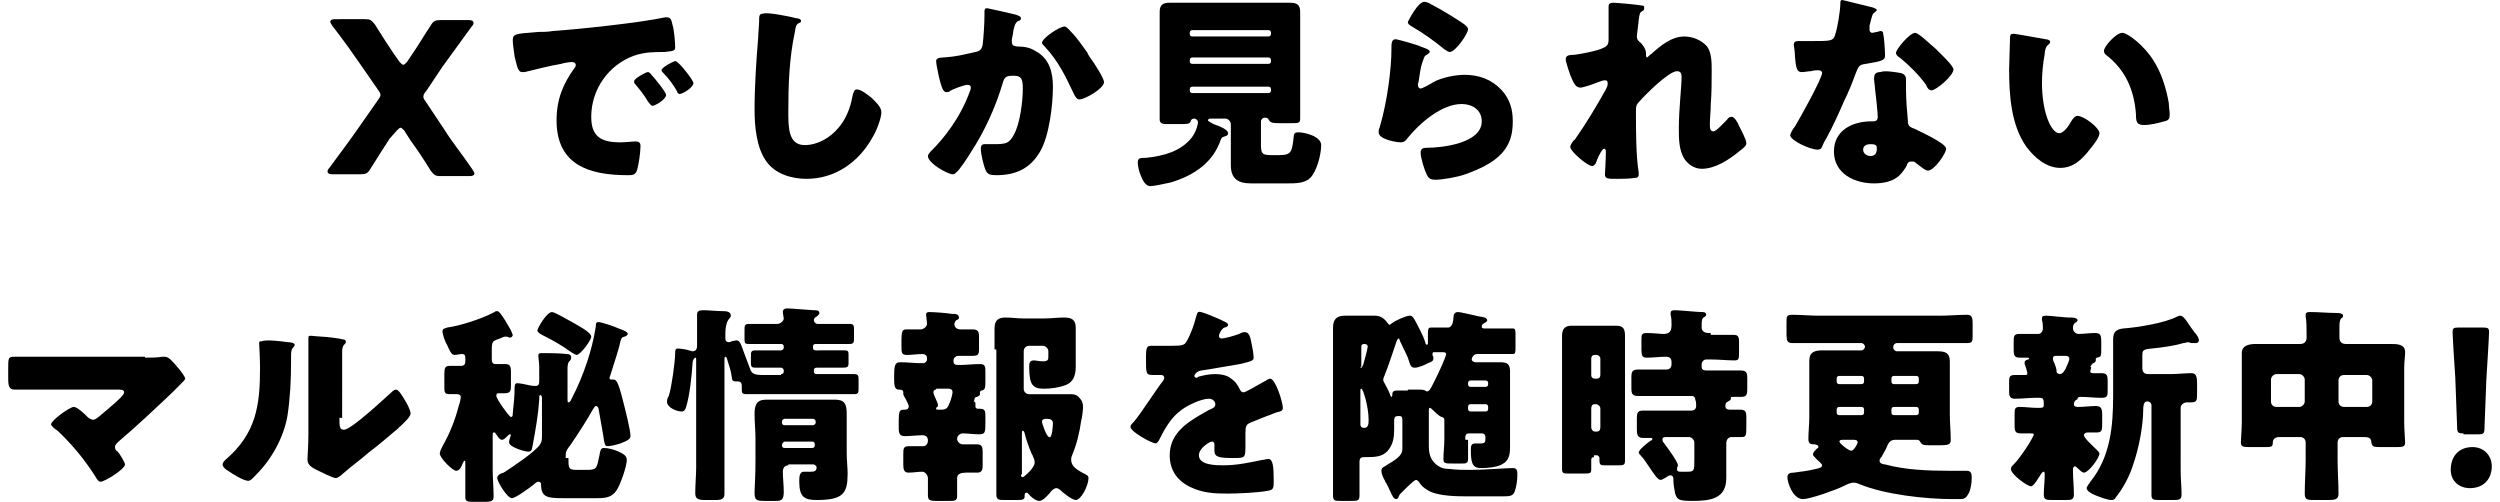 <?xml version="1.0" encoding="utf-8"?>
<!-- Generator: Adobe Illustrator 27.9.1, SVG Export Plug-In . SVG Version: 6.00 Build 0)  -->
<svg version="1.1" id="レイヤー_1" xmlns="http://www.w3.org/2000/svg" xmlns:xlink="http://www.w3.org/1999/xlink" x="0px"
	 y="0px" viewBox="0 0 274 55" style="enable-background:new 0 0 274 55;" xml:space="preserve">
<g>
	<path d="M42.7,15.2c-0.7,1.1-1.3,2-2.1,3.3c-0.3,0.5-0.5,0.6-1.1,0.6h-3.1c-0.3,0-0.5-0.1-0.5-0.3c0-0.1,0-0.2,0.2-0.4
		c1.4-1.9,2.3-3.1,3.2-4.4l2.1-3c0.2-0.3,0.3-0.4,0.3-0.6c0-0.2-0.1-0.3-0.3-0.6l-1.8-2.6c-0.9-1.3-1.8-2.6-3.2-4.4
		c-0.1-0.2-0.2-0.3-0.2-0.4c0-0.2,0.2-0.3,0.5-0.3H40c0.6,0,0.7,0.1,1.1,0.6c0.8,1.3,1.4,2.2,2,3.1l0.7,1c0.2,0.2,0.3,0.3,0.4,0.3
		c0.1,0,0.2-0.1,0.4-0.3l0.6-0.9c0.7-1,1.2-1.9,2-3.1c0.3-0.5,0.5-0.6,1.1-0.6h3.1c0.3,0,0.5,0.1,0.5,0.3c0,0.1,0,0.2-0.2,0.4
		c-1.4,1.9-2.3,3.2-3.2,4.4l-1.8,2.7c-0.2,0.2-0.3,0.4-0.3,0.6s0.1,0.3,0.3,0.6l2,3c0.8,1.3,1.8,2.5,3.1,4.4
		c0.1,0.2,0.2,0.3,0.2,0.4c0,0.2-0.2,0.3-0.5,0.3h-3.2c-0.6,0-0.7-0.1-1.1-0.6c-0.8-1.3-1.4-2.2-2.2-3.3l-0.7-1.1
		c-0.2-0.2-0.3-0.3-0.4-0.3c-0.1,0-0.2,0.1-0.4,0.3L42.7,15.2z"/>
	<path d="M56.2,4.4c0-0.7,0.3-0.7,2.8-0.9c0.5,0,1,0,1.6-0.1c2.9-0.2,9.5-0.9,12.3-1.5c0.1,0,0.2,0,0.2,0c0.4,0,0.5,0.3,0.6,0.8
		C73.9,3.3,74,4.7,74,5.2c0,0.4-0.3,0.4-1.2,0.5c-1.2,0-2.1,0-3.3,0.4c-2.8,1-4.7,3.7-4.7,6.7c0,2.2,1.1,2.8,3.2,2.8
		c0.6,0,1.3-0.1,1.6-0.1c0.4,0,0.6,0.1,0.6,0.5c0,0.7-0.2,2.1-0.4,2.7c-0.2,0.5-0.5,0.5-1,0.5c-4.2,0-7.8-1.1-7.8-6
		c0-2.3,0.7-4,2-5.8c0.1-0.1,0.1-0.2,0.1-0.3c0-0.2-0.2-0.3-0.4-0.3c-0.3,0-0.9,0.1-1.2,0.2c-1.2,0.2-2.8,0.6-4,0.9
		c-0.1,0-0.2,0-0.3,0c-0.5,0-0.6-1-0.8-1.7C56.3,5.3,56.2,4.9,56.2,4.4z M71.4,8.2c0.3,0.3,1.6,1.9,1.6,2.2c0,0.5-1.2,1.2-1.5,1.2
		c-0.1,0-0.2-0.1-0.5-0.5c-0.4-0.7-0.9-1.3-1.4-1.9c-0.1-0.1-0.1-0.2-0.1-0.3c0-0.3,1.3-1,1.5-1C71.2,7.9,71.3,8.1,71.4,8.2z
		 M76,9.1c0,0.5-1.2,1.2-1.5,1.2c-0.2,0-0.3-0.2-0.3-0.3c-0.4-0.7-0.9-1.4-1.5-2c-0.1-0.1-0.2-0.2-0.2-0.3c0-0.3,1.3-1,1.5-1
		C74.3,6.6,76,8.8,76,9.1z"/>
	<path d="M87.3,2c0.2,0,0.5,0.1,0.5,0.3c0,0.1-0.1,0.2-0.2,0.2c-0.4,0.2-0.4,0.5-0.5,1.1c-0.6,2.8-0.7,5.7-0.7,8.6
		c0,1.8,0,3.7,1.8,3.7c1.4,0,2.8-0.8,3.7-1.9c0.8-0.9,1.3-2.2,1.5-3.3c0.1-0.5,0.2-0.9,0.5-0.9c0.5,0,1.2,0.6,1.6,0.9
		c0.4,0.4,1.1,1,1.1,1.6c0,0.7-0.6,2.2-1,2.8c-1.5,2.7-4.1,4.5-7.2,4.5c-1.6,0-3.4-0.5-4.4-1.9c-1.1-1.5-1.3-3.9-1.3-5.7
		c0-2.6,0.2-5.5,0.4-7.9c0-0.5,0.1-1.3,0.1-1.8c0-0.5,0-0.8,0.4-0.8C84.1,1.3,86.5,1.8,87.3,2z"/>
	<path d="M111.3,1.6c0.3,0.1,0.6,0.2,0.6,0.4c0,0.2-0.2,0.3-0.3,0.3c-0.4,0.2-0.5,0.8-0.6,1.5l-0.1,0.5c0,0.1,0,0.3,0,0.3
		c0,0.2,0.1,0.4,0.2,0.4c0.2,0.1,0.5,0.1,0.5,0.1c0.6,0,1.3,0.1,1.9,0.5c1.5,0.8,1.9,2.3,1.9,3.9c0,2-0.4,5.4-1.4,7.1
		c-1.1,1.9-2.7,2.6-4.8,2.6c-0.7,0-1-0.1-1.2-0.6c-0.2-0.5-0.5-1.7-0.5-2.3c0-0.3,0.1-0.5,0.4-0.5c0.3,0,0.6,0,1,0
		c1.4,0,1.7-0.1,2.2-1c0.7-1.2,1-3.7,1-5.1c0-1.1-0.2-1.4-1-1.4c-0.8,0-1,0.1-1.2,0.8c-0.8,2.7-2,5.3-3.5,7.6
		c-0.3,0.5-1.2,1.9-1.6,2.2c-0.1,0.1-0.2,0.2-0.4,0.2c-0.5,0-2.7-1.2-2.7-2c0-0.2,0.3-0.5,0.5-0.7c1-1,3-3.3,4.1-6.4
		c0.1-0.2,0.1-0.3,0.1-0.4c0-0.2-0.1-0.3-0.4-0.3s-1.7,0.5-1.9,0.7c-0.1,0.1-0.3,0.1-0.4,0.1c-0.4,0-0.6-0.9-0.8-1.7
		c-0.1-0.5-0.3-1.4-0.3-1.7c0-0.3,0.3-0.4,0.8-0.4c1.5-0.1,2.1-0.3,3.5-0.6c0.5-0.1,0.7-0.3,0.8-0.8c0.1-0.8,0.2-2.4,0.2-3.3V1.3
		c0-0.2,0-0.4,0.3-0.4C108.3,0.9,110.9,1.5,111.3,1.6z M117.4,3.5c0.7,0.7,1.2,1.5,1.8,2.3c0,0.1,0.1,0.2,0.2,0.4
		C120,7,121,8.6,121,9c0,0.7-2.1,1.9-2.7,1.9c-0.3,0-0.5-0.4-0.6-0.6c-0.9-1.9-1.7-3.6-3.2-5.2c-0.1-0.1-0.3-0.3-0.3-0.4
		c0-0.5,1.9-1.8,2.5-1.8C117,3,117.2,3.3,117.4,3.5z"/>
	<path d="M128.3,20c-0.5,0.1-1.8,0.4-2.2,0.4c-0.7,0-1-1-1.2-1.5c-0.1-0.3-0.2-0.8-0.2-1.1c0-0.5,0.3-0.5,0.9-0.5
		c1.9-0.2,3.8-0.7,5-2.2c0.6-0.8,0.7-1.6,0.7-1.7c0-0.2-0.2-0.4-0.4-0.4c-0.3,0-0.4,0.2-0.4,0.3c-0.1,0.3-0.4,0.3-1.3,0.3h-1.4
		c-0.4,0-0.7-0.1-0.7-0.5c0-0.6,0-1.4,0-2.2V3.4c0-0.7,0-1.4,0-2.1c0-0.8,0.4-1,1.1-1c0.8,0,1.6,0,2.3,0h8.6c0.8,0,1.5,0,2.3,0
		c0.7,0,1.1,0.2,1.1,1c0,0.7,0,1.4,0,2.1v7.4c0,0.8,0,1.6,0,2.2c0,0.5-0.2,0.5-1,0.5h-1.1c-0.8,0-1.1,0-1.3-0.3
		c-0.1-0.2-0.2-0.3-0.4-0.3h-0.1c-0.2,0-0.4,0.2-0.4,0.4v2.5c0,1,0.1,1.2,1.1,1.2h0.9c1.4,0,1.4-0.4,1.6-2.1c0-0.3,0.2-0.4,0.5-0.4
		c0.6,0,2.5,0.4,2.5,1.4c0,1.1-0.5,2.9-1.2,3.6c-0.6,0.6-1.6,0.6-2.6,0.6h-3.9c-1.4,0-2.2-0.5-2.2-2c0-0.3,0-1.1,0-1.5v-3
		c0-0.3-0.3-0.6-0.6-0.6h-1.6c-0.1,0-0.3,0-0.3,0.2c0,0.1,0.3,0.2,0.6,0.4c0.6,0.2,1.6,0.6,1.6,1c0,0.3-0.3,0.3-0.5,0.4
		c-0.1,0-0.2,0.1-0.3,0.3C133,17.7,131,19.2,128.3,20z M130.4,3.7c0,0.2,0.1,0.3,0.3,0.3h8.3c0.2,0,0.3-0.1,0.3-0.3V3.6
		c0-0.2-0.1-0.3-0.3-0.3h-8.3c-0.2,0-0.3,0.1-0.3,0.3V3.7z M130.4,6.7c0,0.2,0.1,0.3,0.3,0.3h8.3c0.2,0,0.3-0.1,0.3-0.3V6.6
		c0-0.2-0.1-0.3-0.3-0.3h-8.3c-0.2,0-0.3,0.1-0.3,0.3V6.7z M130.4,9.9c0,0.2,0.1,0.3,0.3,0.3h8.3c0.2,0,0.3-0.1,0.3-0.3V9.8
		c0-0.2-0.1-0.3-0.3-0.3h-8.3c-0.2,0-0.3,0.1-0.3,0.3V9.9z"/>
	<path d="M155.7,5.1c0.5,0.2,1,0.3,1,0.6c0,0.1-0.2,0.2-0.3,0.3c-0.3,0.1-0.3,0.3-0.5,0.8c-0.2,0.6-0.3,1.3-0.4,2
		c0,0.2-0.1,0.3-0.1,0.5c0,0.2,0.1,0.4,0.3,0.4s1.1-0.5,1.4-0.7c0.9-0.5,2.4-0.8,3.4-0.8c1.6,0,3,0.5,4.1,1.7c0.9,1,1.2,2.1,1.2,3.4
		c0,1.4-0.3,2.5-1.2,3.5c-1,1.1-2.6,1.8-4,2.3c-0.8,0.3-2.5,0.6-3.3,0.6c-0.4,0-0.7-0.1-0.9-0.5c-0.3-0.6-0.7-1.9-0.7-2.5
		c0-0.4,0.3-0.5,0.6-0.5c1.8,0,6.1-0.5,6.1-2.9c0-1.3-1.1-1.9-2.2-1.9c-2.2,0-4.6,2.1-5.9,3.7c-0.2,0.3-0.4,0.5-0.8,0.5
		s-2.4-0.3-2.4-1.1c0-0.2,0-0.3,0.1-0.5c0.9-3,1.3-6.7,1.3-8.5c0-0.8,0-1.2,0.5-1.2C153.5,4.4,155.3,4.9,155.7,5.1z M156.1,0.2
		c0.2,0,0.5,0.1,0.8,0.3c1,0.5,2.6,1.5,3.2,1.9c0.5,0.3,0.8,0.6,0.8,0.8c0,0.5-1.4,2.5-2,2.5c-0.2,0-0.4-0.2-0.6-0.3
		c-1.1-0.9-2.2-1.7-3.4-2.4c-0.3-0.2-0.6-0.3-0.6-0.6C154.4,2.2,155.4,0.2,156.1,0.2z"/>
	<path d="M179.9,0.6c0.3,0,0.3,0.1,0.3,0.3s-0.1,0.3-0.2,0.3c-0.3,0.2-0.3,0.3-0.4,1c0,0.2-0.2,1.6-0.2,1.8c0,0.3,0.1,0.4,0.3,0.6
		c0.3,0.2,0.7,0.8,0.7,1.2c0,0.1,0,0.2,0,0.3c0,0.1,0.1,0.2,0.1,0.2c0.1,0,0.3-0.3,0.5-0.4c1-0.9,2.2-1.9,3.6-1.9
		c0.9,0,1.9,0.4,2.5,1.1c0.5,0.7,0.5,1.8,0.5,2.6c0,1.2,0,2.5-0.1,3.7c0,0.8-0.1,1.5-0.1,2.2c0,0.4,0,0.8,0.4,0.8
		c0.3,0,1.2-1,1.5-1.3c0.1-0.2,0.3-0.3,0.5-0.3c0.3,0,0.7,0.7,0.8,1c0.2,0.4,0.8,1.5,0.8,1.9c0,0.3-0.3,0.5-0.8,0.9
		c-1.1,0.9-2.6,1.9-4.1,1.9c-0.8,0-1.5-0.5-1.9-1.1c-0.6-1-0.6-2.2-0.6-3.3c0-2.2,0.3-4.5,0.3-5.7c0-0.3-0.1-0.6-0.5-0.6
		c-0.9,0-3.5,2.6-4.1,3.3c-0.4,0.4-0.4,0.6-0.4,1.2c0,1.9,0,4.8,0.3,6.6c0,0.1,0,0.2,0,0.3c0,0.2-0.2,0.3-0.4,0.3
		c-0.8,0.1-1.3,0.1-2,0.1c-1,0-1.3,0-1.3-0.5c0,0,0.1-1.6,0.1-2.4c0-0.2,0-0.4-0.2-0.4c-0.2,0-0.6,0.8-0.8,1.3
		c0,0.1-0.1,0.2-0.1,0.3c-0.1,0.1-0.2,0.3-0.4,0.3c-0.5,0-2.4-1.6-2.4-2.1c0-0.2,0.3-0.7,0.5-0.8c1.2-1.7,2.4-3.7,3.4-5.5
		c0.1-0.2,0.2-0.4,0.2-0.6c0-0.2,0-0.4-0.3-0.4c-0.2,0-0.5,0.1-1,0.3c-0.5,0.2-1.4,0.5-1.7,0.5c-0.5,0-0.7-0.5-0.9-0.9
		c-0.2-0.4-0.7-1.9-0.7-2.2c0-0.4,0.3-0.5,1-0.5c0.7-0.1,3.1-0.5,3.5-1c0.2-0.2,0.2-0.5,0.2-0.7V4.1c0-0.9,0-1.8,0-2.7
		c0-0.2,0-0.4,0-0.7c0-0.3,0.2-0.4,0.5-0.4C177.2,0.3,179.4,0.5,179.9,0.6z"/>
	<path d="M205.2,0.8c0.3,0.1,0.5,0.2,0.5,0.3c0,0.1-0.2,0.2-0.4,0.4c-0.1,0.1-0.3,0.9-0.4,1.3c0,0.1,0,0.1,0,0.2c0,0.1,0,0.2,0,0.3
		c0,0.1,0.1,0.3,0.3,0.3c0.1,0,0.4-0.1,0.5-0.1c0.1,0,0.3-0.1,0.4-0.1c0.2,0,0.3,0.1,0.3,0.3c0.1,0.4,0.2,1.8,0.2,2.4
		c0,0.5-0.3,0.6-2.1,0.9c-0.8,0.1-0.8,0.3-1.1,1c-0.4,1.1-0.8,2.1-1.3,3.1c-0.6,1.4-1.2,2.7-1.9,4c-0.2,0.3-0.4,0.7-0.5,1
		c-0.1,0.2-0.2,0.3-0.5,0.3c-0.8,0-3-1-3-1.6c0-0.1,0.3-0.7,0.5-0.9c0.5-0.8,3-5.3,3-5.9c0-0.2-0.2-0.3-0.4-0.3
		c-0.1,0-0.6,0-0.8,0.1c-0.3,0-0.7,0.1-1,0.1c-0.5,0-0.7-0.2-0.8-2.2c0-0.2-0.1-0.6-0.1-0.8c0-0.3,0.2-0.4,0.5-0.4
		c0.4,0,0.9,0,1.4,0c2.1,0,2.4,0,2.6-0.6c0.3-0.8,0.6-2.8,0.6-3.5c0-0.2,0-0.4,0.2-0.4C202,0,204.7,0.7,205.2,0.8z M208.3,8
		c0.4,0.1,0.6,0.3,0.6,0.7c0,0.2,0,0.6,0,1.1c0,1.1,0.1,2.3,0.2,3.4c0,0.5,0.1,0.7,0.7,0.9c0.6,0.3,3.5,1.6,3.5,2.2
		c0,0.5-1.3,2.4-2,2.4c-0.2,0-0.5-0.2-1-0.6c-0.1-0.1-0.3-0.2-0.4-0.3c-0.1-0.1-0.2-0.1-0.4-0.1c-0.4,0-0.5,0.3-0.5,0.4
		c-0.2,0.4-0.5,0.8-0.8,1.1c-0.7,0.7-1.8,0.9-2.8,0.9c-2.2,0-4.4-1.1-4.4-3.5c0-2.3,2-3.3,4.1-3.3h0.2c0.4,0,0.5-0.2,0.5-0.5
		c0-0.4-0.2-2.4-0.3-3.1c0-0.3-0.1-0.7-0.1-1.1c0-0.5,0.2-0.7,0.7-0.7C206.5,7.7,207.7,7.9,208.3,8z M204.2,16.4
		c0,0.5,0.5,0.7,0.8,0.7c0.5,0,0.7-0.3,0.7-0.8c0-0.3,0-0.5-0.7-0.5C204.7,15.8,204.2,15.9,204.2,16.4z M212.1,5.3
		c0.5,0.5,2,1.9,2,2.3c0,0.7-1.9,2.3-2.4,2.3c-0.3,0-0.5-0.3-0.6-0.6c-0.8-1.1-1.8-2.1-2.9-3c-0.2-0.1-0.4-0.3-0.4-0.5
		c0-0.4,1.5-2.2,2.1-2.2C210.3,3.6,211.7,5,212.1,5.3z"/>
	<path d="M224.2,4.3c0.2,0,0.5,0.1,0.5,0.3c0,0.1-0.1,0.2-0.2,0.3c-0.3,0.2-0.4,0.7-0.4,1c-0.2,1.1-0.3,2.2-0.3,3.2
		c0,1.4,0.2,3.1,0.8,4.4c0.2,0.4,0.6,1.1,1.1,1.1c0.5,0,1.1-0.9,1.3-1.3c0.2-0.3,0.4-0.6,0.7-0.6c0.7,0,2.4,1.3,2.4,1.9
		s-1.1,1.8-1.4,2.2c-0.8,0.9-1.6,1.6-2.9,1.6c-1.5,0-2.8-1.1-3.7-2.3c-1.7-2.4-1.9-5.7-1.9-8.5c0-0.4,0.1-3.2,0.1-3.5
		c0-0.3,0.1-0.4,0.4-0.4C220.9,3.7,223.6,4.2,224.2,4.3z M232.6,3.6c0.6,0,2.4,1.4,3.4,3c0.9,1.4,1.4,3,1.7,4.7
		c0,0.4,0.1,0.9,0.1,1.2c0,0.5-0.1,0.7-0.6,0.8c-0.7,0.2-1.5,0.4-2.2,0.4c-0.8,0-0.9-0.3-0.9-1.2c-0.2-2.7-1.2-4.9-3.3-6.5
		c-0.1-0.1-0.2-0.2-0.2-0.4C230.5,5.2,231.9,3.6,232.6,3.6z"/>
	<path d="M15.9,39.2c0.6,0,1.3,0,1.9-0.1c0.1,0,0.2,0,0.3,0c0.4,0,0.9,0.6,1.4,1.2c0.2,0.2,0.8,1,0.8,1.2c0,0.1-0.2,0.3-0.6,0.7
		c-0.2,0.2-0.5,0.5-0.8,0.8c-1.9,1.8-3.8,3.6-5.8,5.3c-0.2,0.2-0.5,0.4-0.5,0.7c0,0.2,0.1,0.4,0.3,0.5c0.2,0.2,0.8,1.2,0.8,1.4
		c0,0.5-2.2,1.9-2.7,1.9c-0.2,0-0.4-0.3-0.5-0.5c-1.2-1.9-2.6-3.6-4.2-5.1C6,47,5.6,46.7,5.6,46.5c0-0.4,2-1.9,2.5-1.9
		c0.4,0,1.3,0.9,1.6,1.2C9.9,45.9,10,46,10.2,46c0.3,0,0.4-0.2,0.6-0.3c0.8-0.7,1.6-1.3,2.4-2.1c0.1-0.1,0.4-0.4,0.4-0.6
		c0-0.3-0.3-0.3-0.8-0.3H4.7c-1,0-2.2,0-3.1,0c-0.6,0-0.7-0.4-0.7-1.2v-1.1c0-1.1,0-1.3,0.6-1.3c1.1,0,2.1,0,3.2,0H15.9z"/>
	<path d="M31.5,37.5c0.4,0,0.8,0.1,0.8,0.3c0,0.1-0.1,0.2-0.1,0.2c-0.2,0.2-0.3,0.4-0.3,0.9c0,0.3,0,0.5,0,0.8c0,1.9-0.1,4-0.4,5.9
		c-0.4,2.3-1.7,4.7-3.4,6.4c-0.3,0.3-0.6,0.7-0.9,0.7c-0.5,0-1.8-0.8-2.2-1.1c-0.2-0.1-0.6-0.4-0.6-0.7c0-0.2,0.2-0.4,0.3-0.5
		c3.4-2.9,3.8-6,3.8-10.1c0-1.1-0.1-2.6-0.1-2.7c0-0.2,0.1-0.2,0.3-0.2C29.1,37.2,30.9,37.4,31.5,37.5z M37.2,45.8
		c0,0.9,0,1.3,0.5,1.3c0.8,0,4.4-3.4,5.2-4.1c0.1-0.1,0.3-0.3,0.5-0.3c0.3,0,0.7,0.7,1,1.2c0.2,0.3,0.6,1.1,0.6,1.4
		c0,0.4-0.7,1-1.1,1.4c-0.1,0.1-0.2,0.1-0.2,0.2c-1.1,0.9-2.2,1.9-3.3,2.7c-0.9,0.8-1.9,1.5-2.8,2.3c-0.2,0.2-0.6,0.5-0.8,0.5
		c-0.3,0-1.7-0.7-2.1-0.9c-0.4-0.2-1-0.5-1-1.1c0-0.5,0.1-1.5,0.1-2.8v-7.2c0-0.5,0-1.2,0-1.9c0-0.5,0-1,0-1.3c0-0.1,0-0.1,0-0.2
		c0-0.2,0.1-0.2,0.3-0.2c0,0,1,0.1,1.2,0.1c0.4,0,2,0.2,2.3,0.3c0.2,0,0.3,0.1,0.3,0.3c0,0.1-0.1,0.2-0.2,0.3
		c-0.2,0.2-0.2,0.6-0.2,0.9c0,0.7,0,1.4,0,2.1V45.8z"/>
	<path d="M62.3,50.2c0,1.1,0,1.3,0.9,1.3h1.2c1.1,0,1-0.3,1.3-1.6c0.1-0.5,0.1-0.8,0.5-0.8c0.5,0,1.2,0.2,1.6,0.4
		c0.4,0.2,0.9,0.4,0.9,0.9c0,0.7-0.7,2.7-1.1,3.3c-0.5,0.8-1.2,0.9-2.1,0.9h-3.8c-1.7,0-2.4-0.1-2.4-1.5c0-0.2-0.1-0.3-0.3-0.3
		c-0.1,0-0.3,0.1-0.5,0.3c-0.5,0.4-2,1.5-2.4,1.5c-0.5,0-1.6-1.8-1.6-2.2c0-0.3,0.3-0.5,0.7-0.6c0.8-0.5,3.5-2.3,4-3.1
		c0.2-0.3,0.2-0.6,0.2-1v-4.1c0,0,0-0.3-0.2-0.3c-0.1,0-0.1,0.2-0.1,0.5c-0.1,1.6-0.4,3.3-0.7,4.9c-0.1,0.7-0.2,0.8-0.5,0.8
		c-0.4,0-2.1-0.5-2.1-1c0-0.1,0-0.3,0.1-0.5c0-0.1,0.1-0.3,0.1-0.3s0-0.1-0.1-0.1c0,0-0.1,0-0.3,0.2c-0.3,0.3-0.4,0.4-0.6,0.4
		c-0.3,0-0.5-0.5-0.7-0.7c0-0.1-0.1-0.1-0.2-0.1c-0.1,0-0.1,0.2-0.1,0.3v3.8c0,1,0.1,1.9,0.1,2.9c0,0.5-0.2,0.6-1,0.6h-1.1
		c-0.7,0-1,0-1-0.5c0-1,0-1.9,0-2.9v-0.8c0-0.2,0-0.3-0.1-0.3c-0.1,0-0.1,0.2-0.2,0.3c-0.1,0.3-0.3,0.8-0.7,0.8
		c-0.4,0-1.8-1.4-1.8-1.9c0-0.2,0.2-0.6,0.3-0.8c0.8-1.4,1.4-2.9,1.8-4.5c0.1-0.2,0.2-0.7,0.2-0.9c0-0.2-0.2-0.3-0.4-0.3
		c-0.2,0-0.5,0-0.8,0c-0.6,0-0.6-0.2-0.6-0.9V41c0-0.7,0.1-0.9,0.6-0.9c0.4,0,0.8,0,1.2,0c0.4,0,0.5-0.2,0.5-0.5v-0.2
		c0-0.4,0-0.6-0.4-0.6c-0.2,0-0.5,0.1-0.8,0.1c-0.3,0-0.5-0.4-0.8-1.1c-0.2-0.3-0.5-1.1-0.5-1.5c0-0.3,0.3-0.3,0.5-0.4
		c1.5-0.2,3.9-1,5.2-1.7c0.1-0.1,0.2-0.1,0.3-0.1c0.1,0,0.2,0.1,0.3,0.2c0.4,0.5,0.8,1.2,1.2,1.9c0.1,0.3,0.2,0.5,0.2,0.5
		c0,0.1-0.1,0.3-0.3,0.3c-0.1,0-0.1,0-0.3-0.1c-0.1,0-0.2,0-0.3,0c-0.1,0-0.7,0.3-0.8,0.3c-0.5,0.2-0.6,0.3-0.6,1.1v1.1
		c0,0.3,0.1,0.5,0.4,0.5c0.3,0,0.7,0,1,0c0.6,0,0.7,0.2,0.7,0.9v1.3c0,0.7,0,1-0.7,1c-0.2,0-0.4,0-0.6,0c-0.2,0-0.3,0-0.3,0.3
		c0,0.3,1.4,2.3,1.6,2.3c0.2,0,0.2-0.2,0.2-0.4c0.1-0.9,0.2-1.9,0.2-2.7c0-0.3,0-0.6,0.3-0.6c0.2,0,0.8,0.1,1.2,0.2
		c0.4,0.1,0.7,0.1,0.8,0.1c0.4,0,0.4-0.3,0.4-0.6v-1.5c0-0.4-0.1-1-0.1-1.2c0-0.3,0.2-0.3,0.4-0.3c0.7,0,1.8,0,2.7,0.1
		c0.3,0,0.5,0.1,0.5,0.4c0,0.2-0.1,0.3-0.2,0.4c-0.2,0.2-0.2,0.6-0.2,0.9v3.2c0,0.3,0,0.4,0.1,0.4c0.2,0,0.3-0.3,0.4-0.5
		c1.2-2.3,2.2-5.2,2.6-7.8c0-0.3,0-0.5,0.3-0.5c0.3,0,1.8,0.5,2.2,0.7c0.2,0.1,1,0.3,1,0.6c0,0.1-0.2,0.3-0.4,0.3
		c-0.3,0.1-0.3,0.2-0.4,0.5c-0.2,1-0.8,2.7-1.1,3.7c0,0.1-0.1,0.2-0.1,0.3c0,0.2,0.1,0.2,0.2,0.2h0.2c0.3,0,0.5,0,1.1,2.4
		c0.2,0.8,0.8,3.1,0.8,3.8c0,0.3-0.3,0.5-1.1,0.8c-0.3,0.1-1,0.3-1.4,0.3c-0.3,0-0.3-0.2-0.4-0.6c-0.1-0.8-0.4-2.3-0.6-3.5
		c0-0.1-0.1-0.3-0.3-0.3c-0.1,0-0.2,0.2-0.4,0.5c-0.3,0.6-1.5,2.5-2.4,3.8c-0.3,0.4-0.5,0.6-0.5,1.1V50.2z M62.7,35.3
		c0.5,0.3,2.1,1.1,2.1,1.6c0,0.4-1.2,2-1.6,2c-0.1,0-0.4-0.2-0.6-0.3c-1.1-0.8-2-1.3-3.2-1.9c-0.2-0.1-0.5-0.3-0.5-0.5
		c0-0.2,1-2,1.6-2C60.8,34.2,62.3,35.1,62.7,35.3z"/>
	<path d="M85.6,41c0.2,0,0.3-0.1,0.3-0.3v-0.1c0-0.1-0.1-0.3-0.3-0.3h-0.3c-0.8,0-1.6,0-2.5,0c-0.4,0-0.5-0.1-0.5-0.5V39
		c0-0.4,0-0.6,0.5-0.6c0.8,0,1.6,0,2.5,0h0.3c0.1,0,0.3-0.1,0.3-0.3v-0.1c0-0.2-0.1-0.3-0.3-0.3h-1c-0.8,0-1.6,0-2.5,0
		c-0.5,0-0.5-0.1-0.5-0.6v-0.9c0-0.5,0-0.7,0.5-0.7c0.8,0,1.6,0,2.5,0h0.6c0.3,0,0.7-0.3,0.7-0.6c0-0.1-0.1-0.5-0.1-0.7
		c0-0.3,0.2-0.4,0.5-0.4c0.4,0,2.6,0.2,2.9,0.2c0.3,0,0.6,0,0.6,0.3c0,0.2-0.2,0.3-0.3,0.4c-0.2,0.1-0.3,0.2-0.3,0.4
		s0.2,0.4,0.4,0.4h1.1c0.8,0,1.6,0,2.4,0c0.5,0,0.5,0.2,0.5,0.7v0.8c0,0.5,0,0.7-0.5,0.7c-0.8,0-1.6,0-2.5,0h-1.2
		c-0.2,0-0.3,0.1-0.3,0.3v0.1c0,0.2,0.1,0.3,0.3,0.3H90c0.8,0,1.6,0,2.5,0c0.5,0,0.5,0.1,0.5,0.6v0.8c0,0.4-0.1,0.5-0.7,0.5
		c-0.5,0-1.2,0-2.3,0h-0.5c-0.2,0-0.3,0.1-0.3,0.3v0.1c0,0.2,0.1,0.3,0.3,0.3h1.6c0.8,0,1.6,0,2.5,0c0.5,0,0.5,0.2,0.5,0.7v0.8
		c0,0.5,0,0.7-0.5,0.7c-0.8,0-1.6,0-2.5,0h-6.8c-0.8,0-1.6,0-2.5,0c-0.5,0-0.5-0.2-0.5-0.5v-0.4c0-0.3-0.1-0.5-0.5-0.5
		c0,0-0.1,0-0.2,0c-0.3,0-0.4-0.2-0.4-0.5c-0.1-0.7-0.3-1.3-0.5-1.9c0-0.1-0.1-0.3-0.2-0.3c-0.1,0-0.1,0.2-0.1,0.3v11.8
		c0,1,0,1.9,0,2.9c0,0.5-0.2,0.7-0.9,0.7h-1.3c-0.9,0-1-0.3-1-0.8c0-0.9,0.1-1.9,0.1-2.8V39.4c0-0.1,0-0.2-0.1-0.2
		c0,0-0.3,0.1-0.3,0.7c-0.1,1.4-0.3,3.4-0.7,4.7c-0.1,0.3-0.2,0.5-0.5,0.5c-0.5,0-1.6-0.4-1.6-1.1c0-0.2,0.1-0.5,0.2-0.6
		c0.3-0.9,0.7-3.8,0.7-4.7c0-0.3,0-0.5,0.3-0.5c0.2,0,1,0.1,1.2,0.2c0.1,0,0.3,0.1,0.4,0.1c0.4,0,0.5-0.3,0.5-0.6v-1
		c0-0.8,0-1.6,0-2.4c0-0.4,0.2-0.5,0.7-0.5c0.5,0,1.5,0.1,2.1,0.1c0.3,0,0.9,0,0.9,0.5c0,0.2-0.2,0.3-0.3,0.5
		c-0.2,0.3-0.3,0.9-0.3,1.4v0.5c0,0.2,0,0.5,0.4,0.5c0.1,0,0.1,0,0.3-0.1c0.1,0,0.4-0.1,0.5-0.1c0.4,0,0.5,0.4,0.9,1.5
		c0.2,0.5,0.4,1.1,0.6,1.6c0.2,0.6,0.5,0.7,1.5,0.7H85.6z M86.4,51c-0.4,0-0.6,0.3-0.6,0.7c0,0.7,0.1,1.5,0.1,2.2c0,0.8-0.2,1-0.8,1
		h-1.3c-0.9,0-1.1-0.1-1.1-0.9c0-0.6,0.1-1.7,0.1-3.5V48c0-0.9-0.1-1.7-0.1-2.6c0-1,0.2-1.6,1.3-1.6c0.8,0,1.5,0,2.2,0h3.1
		c0.8,0,1.5,0,2.2,0c1.1,0,1.3,0.5,1.3,1.6c0,0.9,0,1.7,0,2.6v1.7c0,0.7,0.1,1.5,0.1,2.2c0,2.2-0.5,2.9-3.4,2.9
		c-1.3,0-1.9-0.3-1.9-2c0-0.5,0-1.1,0.5-1.1c0.3,0,0.6,0,0.8,0c0.4,0,0.6-0.1,0.6-0.5c0-0.1-0.1-0.2-0.3-0.3H86.4z M85.7,46.3
		c0,0.2,0.1,0.3,0.3,0.3h3.1c0.1,0,0.3-0.1,0.3-0.3v-0.1c0-0.1-0.1-0.3-0.3-0.3H86c-0.1,0-0.3,0.1-0.3,0.3V46.3z M85.7,48.8
		c0,0.2,0.1,0.3,0.3,0.3h3c0.2,0,0.3-0.1,0.3-0.3v-0.1c0-0.2-0.1-0.3-0.3-0.3h-3C85.9,48.4,85.7,48.6,85.7,48.8L85.7,48.8z"/>
	<path d="M106.9,44.5c0,0.2,0.1,0.3,0.3,0.3h0.2c0.6,0,0.6,0.3,0.6,0.9v0.5c0,1.2,0,1.4-0.7,1.4c-0.6,0-1.2-0.1-1.8-0.1
		c-0.3,0-0.6,0.3-0.6,0.6c0,0.3,0.3,0.6,0.6,0.6c0.5,0,1.1,0,1.6,0s0.6,0.3,0.6,0.8V51c0,0.5-0.1,0.8-0.6,0.8c-0.4,0-0.8,0-1.2,0
		c-0.5,0-1,0.1-1,0.6c0,0.7,0,1.4,0,2c0,0.5-0.3,0.5-0.9,0.5h-1.4c-0.7,0-0.9-0.1-0.9-0.6c0-0.6,0-1.3,0-1.9c0-0.3-0.3-0.7-0.6-0.7
		c-0.5,0-1,0.1-1.5,0.1c-0.5,0-0.6-0.3-0.6-0.9v-1.1c0-0.6,0-0.9,0.6-0.9c0.5,0,1.1,0,1.6,0c0.3,0,0.5-0.3,0.5-0.6
		c0-0.4-0.2-0.6-0.6-0.6c-0.6,0-1.3,0.1-1.9,0.1c-0.6,0-0.7-0.3-0.7-0.9v-0.6c0-1.4,0.1-1.4,0.7-1.4c0.2,0,0.4-0.1,0.4-0.4
		c0-0.1-0.2-0.5-0.3-0.7s-0.3-0.5-0.3-0.6c0,0,0-0.2,0-0.2c0-0.3-0.3-0.3-0.5-0.3c-0.4,0-0.5-0.4-0.5-1v-0.5c0-1.2,0.1-1.5,0.7-1.5
		c0.7,0,1.5,0.1,2.2,0.1h0.3c0.2,0,0.4-0.2,0.4-0.4v-0.2c0-0.2-0.2-0.4-0.5-0.4c-0.6,0-1.1,0.1-1.7,0.1c-0.6,0-0.6-0.3-0.6-0.9v-0.5
		c0-1.3,0.1-1.4,0.6-1.4c0.5,0,1,0,1.5,0c0.3,0,0.7-0.3,0.7-0.6c0-0.3-0.1-0.8-0.1-1c0-0.3,0.2-0.3,0.4-0.3c0.4,0,1.9,0.1,2.4,0.2
		c0.4,0,0.8,0,0.8,0.4c0,0.2-0.1,0.2-0.3,0.3c-0.1,0.1-0.2,0.3-0.2,0.4c0,0.4,0.3,0.6,0.7,0.6c0.5,0,0.9,0,1.3,0
		c0.5,0,0.7,0.2,0.7,0.7v1.4c0,0.7-0.1,0.8-0.8,0.8c-0.3,0-0.7,0-1.2,0h-0.3c-0.2,0-0.5,0.2-0.5,0.5v0.1c0,0.3,0.2,0.4,0.5,0.4h0.2
		c0.7,0,1.4-0.1,2.2-0.1c0.6,0,0.6,0.3,0.6,0.9v0.8c0,0.9,0,1.1-0.4,1.2c-0.1,0-0.2,0.1-0.2,0.2c0,0.1,0,0.1,0,0.2
		c0,0.2-0.2,0.2-0.3,0.3c-0.2,0-0.3,0.1-0.3,0.3c0,0,0,0.1-0.1,0.2C107,44,106.9,44.4,106.9,44.5z M102.6,42.7
		c-0.2,0-0.3,0.1-0.3,0.3c0,0.3,0.5,1.1,0.5,1.4c0,0.1,0,0.2-0.1,0.2c-0.1,0.1-0.1,0.1-0.1,0.2c0,0.1,0.1,0.1,0.3,0.1h0.3
		c0.6,0,0.7-0.3,0.9-0.8c0.1-0.2,0.3-0.9,0.3-1.1c0-0.3-0.2-0.4-0.4-0.4H102.6z M109,38.3c0-0.8,0-1.5,0-2.3c0-0.9,0.4-1.2,1.2-1.2
		c0.7,0,1.3,0.1,1.9,0.1h2.4c0.7,0,1.4-0.1,2.1-0.1c0.8,0,1.3,0.2,1.3,1.1c0,0.6,0,1.3,0,2v0.8c0,0.5,0,1,0,1.5c0,1-0.3,1.7-1.1,2
		c-0.8,0.3-1.6,0.4-2.4,0.4c-1.2,0-1.6-0.4-1.6-2.4c0-0.3,0-0.7,0.5-0.7c0.2,0,0.6,0.1,1,0.1c0.6,0,0.6-0.2,0.6-0.6v-0.5
		c0-0.3-0.3-0.6-0.6-0.6h-1.5c-0.4,0-0.6,0.3-0.6,0.6v4.1c0,0.4,0.3,0.6,0.6,0.6h4.3c0.5,0,0.9,0,1.2,0.4c0.3,0.3,0.4,0.6,0.4,1
		c0,0.3-0.1,1.2-0.2,1.5c-0.2,1.4-0.5,2.6-1,3.8c-0.1,0.2-0.1,0.4-0.1,0.5c0,0.7,0.6,1.1,1.6,1.6c0.2,0.1,0.3,0.2,0.3,0.4
		c0,0.8-0.8,2.4-1.4,2.4c-0.4,0-1.4-0.8-1.7-1.1c-0.1-0.1-0.3-0.2-0.4-0.2c-0.3,0-0.6,0.3-0.8,0.6c-0.3,0.3-0.7,0.8-1.1,0.8
		c-0.4,0-1-0.5-1.2-0.8c-0.1-0.1-0.1-0.1-0.2-0.1c-0.2,0-0.2,0.2-0.2,0.4c0,0.4-0.3,0.4-0.9,0.4h-1.3c-0.6,0-0.9,0-0.9-0.6
		c0-1.1,0-2.2,0-3.3V38.3z M111.9,52c0,0.1,0,0.3,0.2,0.3c0.1,0,1.3-1,1.3-1.6c0-0.3-0.1-0.5-0.2-0.7c0,0,0-0.1-0.1-0.2
		c-0.3-0.7-0.6-1.5-0.8-2.3c0-0.1-0.1-0.3-0.2-0.3c-0.1,0-0.1,0.2-0.1,0.4V52z M115.4,46.4c0-0.4-0.3-0.5-0.7-0.5
		c-0.1,0-0.5,0-0.5,0.3c0,0.2,0.5,1.7,0.8,1.7C115.3,48.1,115.4,46.7,115.4,46.4z"/>
	<path d="M133.9,35.1c0.4,0.2,0.7,0.3,0.7,0.5c0,0.2-0.3,0.3-0.4,0.3c-0.3,0.1-0.6,0.7-0.6,0.9c0,0.2,0.1,0.3,0.3,0.3
		c0.3,0,1.4-0.3,1.9-0.5c0.2-0.1,0.4-0.2,0.6-0.2c0.5,0,0.6,0.5,0.7,0.9c0.1,0.5,0.3,1.4,0.3,1.9c0,0.3-0.2,0.4-1.5,0.7
		c-1.3,0.2-2.8,0.5-4.2,0.7c-0.7,0.1-0.8,0.6-0.8,0.6c0,0.1,0.1,0.2,0.2,0.2c0,0,0.2,0,0.2-0.1c0.7-0.2,1.3-0.3,1.9-0.3
		c0.5,0,1.2,0.1,1.6,0.4c0.6,0.4,0.8,0.7,1.1,1.3c0.1,0.2,0.2,0.3,0.4,0.3c0.2,0,1.4-0.7,2.1-1.1c0.2-0.1,0.4-0.2,0.5-0.3
		c0.1,0,0.2-0.1,0.3-0.1c0.6,0,1.4,2.6,1.4,3.2c0,0.3-0.2,0.4-0.7,0.5c-1.1,0.4-1.8,0.7-2.8,1.1c-0.5,0.2-0.6,0.4-0.6,1.1
		c0,0.3,0,0.8,0,1.3c0,1.5,0,1.5-1.3,1.5c-1.6,0-2.1-0.1-2.1-0.8c0-0.2,0-0.4,0-0.6v-0.1c0-0.2-0.1-0.3-0.3-0.3
		c-0.2,0-1.4,0.7-1.4,1.5c0,1.1,1.9,1.1,2.7,1.1c1.5,0,2.8-0.3,4.3-0.6c0.2,0,0.4-0.1,0.6-0.1c0.5,0,0.6,0.8,0.6,2.3
		c0,0.9,0,1.1-0.7,1.2c-1,0.2-3.3,0.3-4.4,0.3c-1.6,0-2.7-0.1-4-0.7c-1.5-0.7-2.3-1.9-2.3-3.5c0-2.2,1.6-3.4,3.3-4.4
		c0.4-0.2,0.8-0.5,1.3-0.7c0.2-0.1,0.4-0.2,0.4-0.5c0-0.3-0.3-0.6-0.7-0.6c-0.9,0-2.5,0.8-3.1,1.3c-1.1,0.8-1.8,2.1-2.4,3.3
		c-0.1,0.1-0.2,0.3-0.3,0.3c-0.5,0-2.8-1.3-2.8-1.8c0-0.2,0.1-0.3,0.4-0.6c0.9-1.1,2.4-3.5,3.2-4.5c0.1-0.2,0.1-0.2,0.1-0.3
		c0-0.2-0.2-0.3-0.3-0.3c-0.3,0-0.6,0-0.9,0c-0.8,0-0.8-0.1-0.8-1.8c0-1.4,0.1-1.4,0.8-1.4c0.5,0,1.3,0,2.1,0c1.1,0,1.3-0.1,1.5-0.4
		c0.5-0.8,0.9-2,1.1-2.8c0.1-0.3,0.1-0.5,0.3-0.5C131.4,34,133.5,34.9,133.9,35.1z"/>
	<path d="M160.9,48.2c0,0.7,0,1.4,0,2.1c0,0.5-0.3,0.5-0.6,0.5h-1.1c-0.8,0-1,0-1-0.5c0-0.7,0.1-1.4,0.1-2.1V46
		c0-0.2-0.2-0.3-0.3-0.3c-0.3-0.1-0.8-0.6-1-0.8c-0.1-0.1-0.2-0.2-0.3-0.2c-0.1,0-0.1,0.2-0.1,0.3v3.8c0,0.8,0.1,1.5,0.8,2.1
		c0.5,0.4,0.9,0.5,1.5,0.5c0.7,0.1,1.6,0.1,2.3,0.1c1.5,0,3.9-0.2,4.6-0.2c0.5,0,0.5,0.3,0.5,0.8c0,0.5-0.1,1.3-0.3,1.8
		c-0.2,0.5-0.6,0.5-1.4,0.5H161c-1.2,0-3.3,0-4.4-0.6c-0.5-0.3-0.8-0.5-1.1-1c-0.1-0.1-0.2-0.2-0.3-0.2c-0.2,0-1,0.8-1.4,1.2
		c-0.1,0.1-0.1,0.1-0.2,0.2c-0.2,0.2-0.2,0.2-0.3,0.4c0,0.1-0.1,0.3-0.3,0.3c-0.1,0-0.2-0.1-0.3-0.2c-0.3-0.5-0.5-1.1-0.8-1.6
		c0,0-0.1-0.1-0.1-0.2c-0.2-0.3-0.4-0.8-0.4-1.1c0-0.4,0.3-0.4,0.7-0.7c1.2-0.7,1.6-1.1,1.6-1.7V46c0-0.3-0.1-0.4-0.3-0.4
		c-0.4,0-0.6,0-0.6,0.5c0,0.1,0,0.3,0,0.4v0.6c0,0.8-0.1,1.6-0.7,2.3s-1.5,0.7-2.4,0.7c-0.1,0-0.1,0-0.2,0c-0.4,0-0.5,0.2-0.5,0.5
		v0.8c0,1,0,1.9,0,2.9c0,0.6-0.2,0.6-1,0.6h-1c-0.7,0-0.9,0-0.9-0.6c0-1.2,0-2.3,0-3.5V38.3c0-0.8,0-1.6,0-2.4
		c0-0.9,0.4-1.3,1.3-1.3c0.5,0,1,0,1.5,0h0.8c0.3,0,0.7,0,1,0c0.6,0,1,0.3,1.3,0.7c0.1,0.1,0.2,0.3,0.3,0.3c0.1,0,0.1-0.1,0.3-0.2
		c0.2-0.2,1.5-0.8,1.9-0.8c0.3,0,0.4,0.1,1.1,1.5c0.2,0.4,0.5,1,0.6,1.4c0,0.1,0.1,0.3,0.2,0.3c0,0,0.1-0.1,0.1-0.1v-1.2
		c0-0.5,0.1-0.6,0.3-0.6c0.3,0,0.8,0,1.4,0h0.5c0.5,0,0.6-0.8,0.6-1.1c0-0.3,0.1-0.6,0.5-0.6c0.3,0,1.9,0.4,2.4,0.5
		c0.2,0,0.8,0.1,0.8,0.4c0,0.1-0.1,0.2-0.3,0.3c-0.2,0.1-0.3,0.2-0.3,0.4c0,0.2,0.2,0.2,0.4,0.2h1.6c0.6,0,1.1,0,1.4,0
		c0.3,0,0.3,0.2,0.3,0.8v1.2c0,0.6,0,0.8-0.3,0.8c-0.3,0-0.9,0-1.4,0h-2.5c-0.4,0-0.6,0.4-0.6,0.6c0,0.2,0.3,0.3,0.4,0.3h1
		c0.6,0,1.1,0,1.7,0c0.8,0,1.1,0.2,1.1,1c0,0.7,0,1.3,0,2v4.8c0,0.5,0,1,0,1.5c0,0.8-0.1,1.5-0.9,1.9c-0.5,0.3-1.6,0.4-2.2,0.4
		c-0.9,0-1.2-0.3-1.2-2c0-0.5,0.1-0.7,0.5-0.7c0.2,0,0.4,0,0.6,0c0.5,0,0.5-0.2,0.5-0.6v-0.1c0-0.3-0.2-0.4-0.4-0.4h-1.4
		c-0.3,0-0.4,0.2-0.4,0.4V48.2z M149.1,40.2c0,0.1,0,0.1,0.1,0.1c0.1,0,0.1-0.2,0.2-0.3c0.1-0.3,0.5-1.8,0.5-2
		c0-0.3-0.3-0.3-0.4-0.3c-0.2,0-0.3,0.1-0.3,0.3V40.2z M149.1,46.5c0,0.3,0.2,0.4,0.4,0.4c0.5,0,0.5-0.5,0.5-0.9
		c0-1.4-0.6-3.4-0.8-3.4c-0.1,0-0.1,0.1-0.1,0.2V46.5z M154.3,42.7c0.4,0,0.8,0,1.2,0c0.2,0,0.5,0,0.7,0.1c0,0,0.1,0.1,0.2,0.1
		c0.3,0,0.5-0.5,1-1.5c0.2-0.4,1.1-2.3,1.1-2.6c0-0.1-0.1-0.2-0.3-0.2c-0.3,0-0.9,0-1,0h0c-0.1,0-0.2,0-0.2,0.2c0,0.1,0,0.2,0.1,0.3
		c0,0,0,0.1,0,0.2c0,0.3-0.3,0.4-0.6,0.5c-0.3,0.2-1.1,0.5-1.4,0.5c-0.5,0-0.5-0.2-0.8-1.1c-0.2-0.5-0.5-1-0.7-1.5
		c-0.2-0.3-0.2-0.6-0.3-0.6s-0.1,0.1-0.2,0.2c-0.1,0.3-1.1,3.3-1.3,3.7c0,0.1-0.2,0.4-0.2,0.6c0,0.2,0.1,0.3,0.2,0.5
		c0.2,0.4,0.5,0.9,0.6,1.3c0,0,0.1,0.1,0.1,0.1c0.1,0,0.1-0.2,0.1-0.3c0-0.3,0.2-0.4,0.5-0.4c0.1,0,0.3,0,0.4,0c0.1,0,0.2,0,0.3,0
		H154.3z M160.9,42.1c0,0.2,0.1,0.3,0.3,0.3h1.6c0.2,0,0.3-0.1,0.3-0.3V42c0-0.2-0.1-0.3-0.3-0.3h-1.6c-0.2,0-0.3,0.1-0.3,0.3V42.1z
		 M160.9,44.8c0,0.2,0.1,0.3,0.3,0.3h1.6c0.2,0,0.3-0.1,0.3-0.3v-0.2c0-0.2-0.1-0.3-0.3-0.3h-1.6c-0.2,0-0.3,0.1-0.3,0.3V44.8z"/>
	<path d="M174.7,50.1c-0.2,0-0.3,0.1-0.3,0.3c0,0.3,0,0.7,0,1c0,0.5-0.1,0.5-0.9,0.5h-1.6c-0.5,0-0.7,0-0.7-0.5c0-1,0-2,0-3v-9.4
		c0-0.7,0-1.4,0-2.2c0-0.7,0.3-1.1,1-1.1c0.6,0,1.1,0,1.7,0h1.5c0.6,0,1.1,0,1.7,0c0.7,0,1,0.2,1,1.1c0,0.7,0,1.4,0,2.1v8.6
		c0,1,0,2,0,3c0,0.5-0.2,0.5-0.8,0.5h-1.3c-0.5,0-0.7,0-0.7-0.5v-0.3c0-0.1-0.1-0.3-0.3-0.3H174.7z M175,41.5c0.3,0,0.4-0.2,0.4-0.4
		v-1.8c0-0.2-0.2-0.4-0.4-0.4h-0.2c-0.3,0-0.4,0.2-0.4,0.4v1.8c0,0.3,0.2,0.4,0.4,0.4H175z M174.8,44.3c-0.3,0-0.4,0.2-0.4,0.5v2
		c0,0.3,0.2,0.5,0.4,0.5h0.2c0.3,0,0.4-0.2,0.4-0.5v-2c0-0.3-0.2-0.4-0.4-0.5H174.8z M187.5,36.7c0.8,0,1.7,0,2.5,0
		c0.5,0,0.6,0.2,0.6,0.8v1.1c0,0.7,0,0.9-0.5,0.9c-0.8,0-1.7-0.1-2.5-0.1h-0.6c-0.3,0-0.5,0.3-0.5,0.5v0.3c0,0.3,0.2,0.4,0.5,0.4
		h0.7c1,0,2,0,3,0c0.7,0,0.8,0.2,0.8,0.9v1.1c0,0.7-0.1,0.9-0.7,0.9c-0.3,0-0.6,0-0.9,0c-0.1,0-0.2,0-0.2,0.1c0,0,0,0,0,0.1
		c0,0.2-0.2,0.2-0.3,0.3c-0.2,0.1-0.3,0.2-0.3,0.5c0,0.3,0.2,0.4,0.5,0.4c0.3,0,0.7,0,1.1,0c0.6,0,0.7,0.2,0.7,0.9v0.7
		c0,1.4,0,1.4-0.7,1.4c-0.2,0-0.5,0-0.9,0c-0.3,0-0.6,0.2-0.6,0.7v2.3c0,0.5,0,1,0,1.5c0,2.3-1.8,2.5-3.7,2.5
		c-1.4,0-1.7-0.1-1.9-0.8c-0.1-0.5-0.2-1-0.2-1.6v-0.1c0-0.1-0.1-0.3-0.3-0.3c-0.1,0-0.2,0-0.3,0.1c-0.2,0.1-0.6,0.4-0.8,0.4
		c-0.3,0-0.7-0.6-1.3-1.5c-0.2-0.3-0.6-0.9-0.9-1.2c-0.1-0.1-0.2-0.2-0.2-0.3c0-0.3,1-1.1,1.3-1.3c0.1,0,0.2-0.1,0.2-0.2
		s-0.1-0.1-0.2-0.1c-0.3,0-0.5,0-0.8,0c-0.6,0-0.7-0.3-0.7-1v-1.1c0-0.7,0.1-0.9,0.7-0.9c0.8,0,1.6,0,2.4,0h2.9
		c0.3,0,0.5-0.2,0.5-0.5c0-0.2,0-0.5-0.1-0.7c0-0.3-0.2-0.4-0.4-0.4h-2.8c-1,0-2,0-3,0c-0.7,0-0.8-0.2-0.8-0.9v-1.1
		c0-0.7,0.1-0.9,0.8-0.9c1,0,2,0,3,0h0c0.4,0,0.6-0.2,0.6-0.6v-0.2c0-0.4-0.2-0.6-0.6-0.6c-0.7,0-1.4,0.1-2.1,0.1
		c-0.5,0-0.6-0.2-0.6-0.9v-1c0-0.6,0-0.8,0.6-0.8c0.8,0,1.4,0.1,1.8,0.1c0.6,0,0.9-0.2,0.9-1c0-0.3,0-0.8-0.1-1.1c0,0,0-0.1,0-0.2
		c0-0.3,0.3-0.3,0.5-0.3c0.5,0,2.4,0.2,2.9,0.2c0.2,0,0.5,0,0.5,0.3c0,0.1-0.1,0.2-0.3,0.3c-0.2,0.2-0.2,0.4-0.2,1.1
		c0,0.3,0.2,0.6,0.8,0.6H187.5z M185.7,48.5c0-0.3-0.3-0.6-0.6-0.6h-2.4c-0.3,0-0.5,0-0.5,0.3c0,0.1,0.1,0.3,0.2,0.4
		c0.3,0.4,1.5,2,1.5,2.4c0,0.1-0.1,0.2-0.1,0.4c0,0.3,0.2,0.3,0.5,0.3h0.6c0.8,0,0.8-0.1,0.8-1.4V48.5z"/>
	<path d="M207.7,48.2c-0.7,0-0.8,0.6-1,1c-0.1,0.2-0.4,0.7-0.5,0.9c-0.1,0.1-0.2,0.2-0.2,0.4c0,0.3,0.4,0.4,0.6,0.4
		c2.2,0.6,4.7,0.7,7.1,0.7c0.6,0,1.2,0,1.8,0c0.5,0,0.6,0.2,0.6,0.8c0,0.5-0.1,1.2-0.3,1.6c-0.3,0.6-0.5,0.7-1,0.7h-0.8
		c-3,0-7.4-0.5-10.1-1.6c-0.2-0.1-0.5-0.2-0.7-0.2c-0.4,0-0.8,0.2-1.2,0.4c-0.8,0.4-3.6,1.4-4.4,1.4c-1.1,0-1.7-1.8-1.7-2.4
		c0-0.4,0.3-0.5,0.7-0.5c0.8-0.1,1.6-0.2,2.4-0.4c0.5-0.1,0.7-0.2,0.7-0.4c0-0.1-0.1-0.2-0.2-0.3c-0.2-0.2-0.8-0.7-0.8-0.9
		c0-0.2,0.3-0.5,0.4-0.6c0.1-0.1,0.2-0.1,0.2-0.2c0-0.2-0.2-0.3-0.5-0.3c-0.4,0-0.6-0.1-0.6-0.6c0-0.7,0.1-1.6,0.1-2.4v-4.2
		c0-0.7,0-1.4,0-2c0-0.9,0.6-1.1,1.4-1.1c0.7,0,1.5,0,2.2,0h2.1c0.2,0,0.4-0.2,0.4-0.4V38c0-0.2-0.2-0.4-0.4-0.4h-4.6c-1,0-2,0-3,0
		c-0.5,0-0.6-0.3-0.6-0.9v-1.3c0-0.7,0-0.9,0.6-0.9c1,0,2,0.1,3,0.1h13.2c1,0,2-0.1,3-0.1c0.5,0,0.6,0.3,0.6,0.9v1.3
		c0,0.7,0,0.9-0.6,0.9c-1,0-2,0-3,0h-4.7c-0.2,0-0.4,0.2-0.4,0.4v0.1c0,0.2,0.2,0.4,0.4,0.4h2.2c0.7,0,1.5,0,2.2,0
		c0.8,0,1.4,0.1,1.4,1.1c0,0.7,0,1.4,0,2v3.8c0,0.9,0.1,1.9,0.1,2.8c0,0.5-0.2,0.6-1.2,0.6h-1c-0.7,0-0.9,0-1.1-0.3
		c-0.1-0.2-0.2-0.3-0.4-0.3H207.7z M204,42.1c0.2,0,0.3-0.1,0.3-0.3v-0.3c0-0.2-0.1-0.3-0.3-0.3h-2.4c-0.2,0-0.3,0.1-0.3,0.3v0.3
		c0,0.2,0.1,0.3,0.3,0.3H204z M201.6,44.6c-0.2,0-0.3,0.1-0.3,0.3v0.3c0,0.2,0.1,0.3,0.3,0.3h2.4c0.2,0,0.3-0.1,0.3-0.3v-0.3
		c0-0.2-0.1-0.3-0.3-0.3H201.6z M202,48.2c-0.1,0-0.4,0-0.4,0.2c0,0.2,1,1,1.3,1c0.3,0,0.7-0.8,0.7-0.9c0-0.3-0.3-0.3-0.5-0.3H202z
		 M210,42.1c0.2,0,0.3-0.1,0.3-0.3v-0.3c0-0.2-0.1-0.3-0.3-0.3h-2.4c-0.2,0-0.3,0.1-0.3,0.3v0.3c0,0.2,0.1,0.3,0.3,0.3H210z
		 M207.6,44.6c-0.2,0-0.3,0.1-0.3,0.3v0.3c0,0.2,0.1,0.3,0.3,0.3h2.4c0.2,0,0.3-0.1,0.3-0.3v-0.3c0-0.2-0.1-0.3-0.3-0.3H207.6z"/>
	<path d="M229.1,40.7c0,0.2,0.2,0.2,0.3,0.2c0.3,0,0.6,0,0.9,0c0.6,0,0.7,0.2,0.7,0.9v0.9c0,0.7,0,0.9-0.7,0.9
		c-0.8,0-1.5-0.1-2.2-0.1h-0.1c-0.2,0-0.3,0.1-0.3,0.2c0,0,0,0.1-0.1,0.1c-0.2,0.1-0.3,0.3-0.3,0.5c0,0.3,0.3,0.3,0.5,0.3
		c0.6,0,1.3-0.1,1.9-0.1c0.6,0,0.7,0.3,0.7,1v0.9c0,0.7,0,1-0.6,1c-0.3,0-0.6,0-1,0c-0.2,0-0.4,0.1-0.4,0.3c0,0.3,0.9,1.1,1.3,1.5
		c0.1,0.1,0.1,0.1,0.2,0.2c0.1,0.1,0.2,0.2,0.2,0.3c0,0.5-1.2,2.1-1.7,2.1c-0.2,0-0.5-0.3-0.6-0.4c-0.1-0.1-0.3-0.3-0.4-0.3
		s-0.2,0.2-0.2,0.3v0.2c0,0.9,0.1,1.7,0.1,2.6c0,0.6-0.3,0.6-1,0.6h-1.3c-0.7,0-1,0-1-0.6c0-0.7,0.1-1.4,0.1-2.2
		c0-0.1,0-0.3-0.1-0.3c-0.2,0-0.3,0.3-0.4,0.4c-0.2,0.3-0.7,1.2-1,1.2c-0.4,0-2.2-1.3-2.2-1.9c0-0.2,0.1-0.3,0.3-0.5
		c0.8-0.8,2.2-3,2.2-3.3c0-0.1-0.2-0.1-0.3-0.1c-0.4,0-0.8,0-1.1,0c-0.6,0-0.7-0.2-0.7-0.9v-1.1c0-0.7,0-0.9,0.6-0.9
		s1.2,0.1,1.8,0.1h0.3c0.3,0,0.5,0,0.5-0.3c0-0.5,0-0.8-0.4-0.8h-0.5c-0.7,0-1.5,0.1-2.2,0.1c-0.3,0-0.7,0-0.7-0.7v-1.1
		c0-0.5,0-0.8,0.6-0.8c0.4,0,0.7,0,1.1,0c0.2,0,0.3,0,0.3-0.2c0-0.1-0.2-0.8-0.3-1c0-0.1,0-0.1,0-0.2c0-0.2,0.3-0.3,0.4-0.3
		c0,0,0.1-0.1,0.1-0.1c0-0.1-0.2-0.1-0.2-0.1c-0.3,0-0.6,0-0.8,0c-0.6,0-0.7-0.2-0.7-0.9v-0.8c0-0.6,0-0.9,0.6-0.9
		c0.7,0,1.4,0,2.1,0c0.3,0,0.5-0.3,0.5-0.6c0-0.2,0-0.7-0.1-0.9c0,0,0-0.1,0-0.2c0-0.3,0.2-0.3,0.5-0.3c0.3,0,2.1,0.2,2.4,0.2
		c0.1,0,0.2,0,0.3,0c0.4,0,0.7,0.1,0.7,0.3c0,0.1-0.1,0.2-0.3,0.3c-0.2,0.2-0.2,0.4-0.2,0.6c0,0.3,0.3,0.6,0.6,0.6
		c0.6,0,1.2-0.1,1.8-0.1c0.6,0,0.7,0.2,0.7,1v0.6c0,1,0,1-0.5,1.1c0,0-0.1,0.1-0.1,0.1c0,0,0,0.1,0,0.2c0,0.2-0.2,0.3-0.3,0.3
		c-0.1,0.1-0.2,0.2-0.3,0.4C229.3,40.2,229.1,40.5,229.1,40.7z M225.7,41c0.4,0,0.5-0.3,0.7-0.6c0.1-0.3,0.4-0.8,0.4-1.1
		c0-0.2-0.2-0.3-0.4-0.3h-1.1c-0.2,0-0.3,0.1-0.3,0.3c0,0.2,0.1,0.4,0.2,0.6c0.1,0.3,0.2,0.5,0.2,0.8
		C225.4,40.8,225.4,40.9,225.7,41L225.7,41z M239,51.6c0,0.9,0.1,1.7,0.1,2.6c0,0.6-0.3,0.6-1,0.6h-1.3c-0.8,0-1,0-1-0.6
		c0-0.9,0-1.7,0-2.6v-7.2c0-0.2-0.2-0.4-0.4-0.4h-0.1c-0.4,0-0.4,0.7-0.4,0.8c0,1.9-0.5,4.4-1.1,6.1c-0.4,1.3-1.1,2.6-1.9,3.6
		c-0.1,0.2-0.2,0.3-0.5,0.3c-0.4,0-1.2-0.3-1.7-0.5c-0.5-0.2-1-0.5-1-0.8c0-0.2,0.3-0.5,0.4-0.7c2.2-2.7,2.5-6.1,2.5-9.4v-6.2
		c0-0.8,0.3-1.1,1.1-1.2c1.5-0.1,4.6-0.6,5.9-1.3c0.1,0,0.2-0.1,0.3-0.1c0.3,0,0.5,0.2,0.9,0.8c0.2,0.3,0.4,0.6,0.7,1
		c0.2,0.2,0.5,0.6,0.5,0.9c0,0.1-0.1,0.3-0.3,0.3c-0.2,0-0.3,0-0.5,0c-0.1,0-0.3-0.1-0.4-0.1c-0.1,0-0.3,0.1-0.5,0.1
		c-1,0.3-2.4,0.5-3.5,0.6c-1,0.1-1,0.2-1,0.9v1.2c0,0.5,0.2,0.7,0.7,0.7h2.4c0.8,0,1.5-0.1,2.3-0.1c0.5,0,0.6,0.4,0.6,1.1v1
		c0,0.9,0,1.1-0.7,1.1c-0.1,0-0.3,0-0.4,0c-0.4,0-0.7,0.3-0.7,0.6V51.6z"/>
	<path d="M256.8,47.9c-0.4,0-0.6,0.3-0.6,0.6v1.9c0,1.2,0.1,2.5,0.1,3.7c0,0.6-0.3,0.7-1.1,0.7h-1.5c-0.8,0-1.1,0-1.1-0.7
		c0-1.3,0.1-2.5,0.1-3.7v-1.9c0-0.4-0.3-0.6-0.6-0.6h-2.3c-0.4,0-0.7,0.2-0.7,0.6c0,0.5-0.2,0.5-0.9,0.5h-1.5c-0.8,0-1.1,0-1.1-0.5
		c0-0.4,0.1-1.4,0.1-2.2v-6c0-0.6,0-1.1,0-1.6c0-0.9,0.9-1,1.6-1c0.8,0,1.5,0,2.2,0h2.6c0.4,0,0.7-0.2,0.7-0.7v-0.4
		c0-0.6,0-1.4-0.1-1.9c0-0.1,0-0.2,0-0.2c0-0.3,0.3-0.3,0.5-0.3c0.9,0,1.9,0.1,2.8,0.1c0.2,0,0.8,0,0.8,0.3c0,0.2-0.1,0.2-0.2,0.3
		c-0.2,0.2-0.2,0.6-0.2,1v1.1c0,0.5,0.3,0.7,0.7,0.7h2.7c0.7,0,1.5,0,2.2,0c0.7,0,1.6,0,1.6,0.9c0,0.5-0.1,1-0.1,1.7v6
		c0,0.8,0.1,1.8,0.1,2.2c0,0.5-0.3,0.5-1.1,0.5H261c-0.8,0-1,0-1.1-0.5c0-0.5-0.3-0.6-0.8-0.6H256.8z M248.9,44
		c0,0.4,0.3,0.6,0.6,0.6h2.5c0.3,0,0.6-0.3,0.6-0.6v-2.4c0-0.3-0.3-0.6-0.6-0.6h-2.5c-0.3,0-0.6,0.3-0.6,0.6V44z M260,41.7
		c0-0.3-0.3-0.6-0.6-0.6h-2.5c-0.4,0-0.6,0.3-0.6,0.6V44c0,0.4,0.3,0.6,0.6,0.6h2.5c0.4,0,0.6-0.3,0.6-0.6V41.7z"/>
	<path d="M273.1,51.1c0,1.3-0.8,2.4-2.4,2.4c-1.2,0-2.1-0.8-2.1-2c0-1.4,0.8-2.5,2.4-2.5C272.2,49,273.1,49.9,273.1,51.1z M270,47.5
		c-0.6,0-0.7-0.1-0.7-0.7l-0.2-5.4c-0.1-1.4-0.3-4.6-0.3-5c0-0.4,0.1-0.5,0.6-0.5h2.8c0.5,0,0.6,0.1,0.6,0.5c0,0.5-0.2,3.6-0.3,5.3
		l-0.2,5.2c0,0.6-0.1,0.7-0.7,0.7H270z"/>
</g>
</svg>

